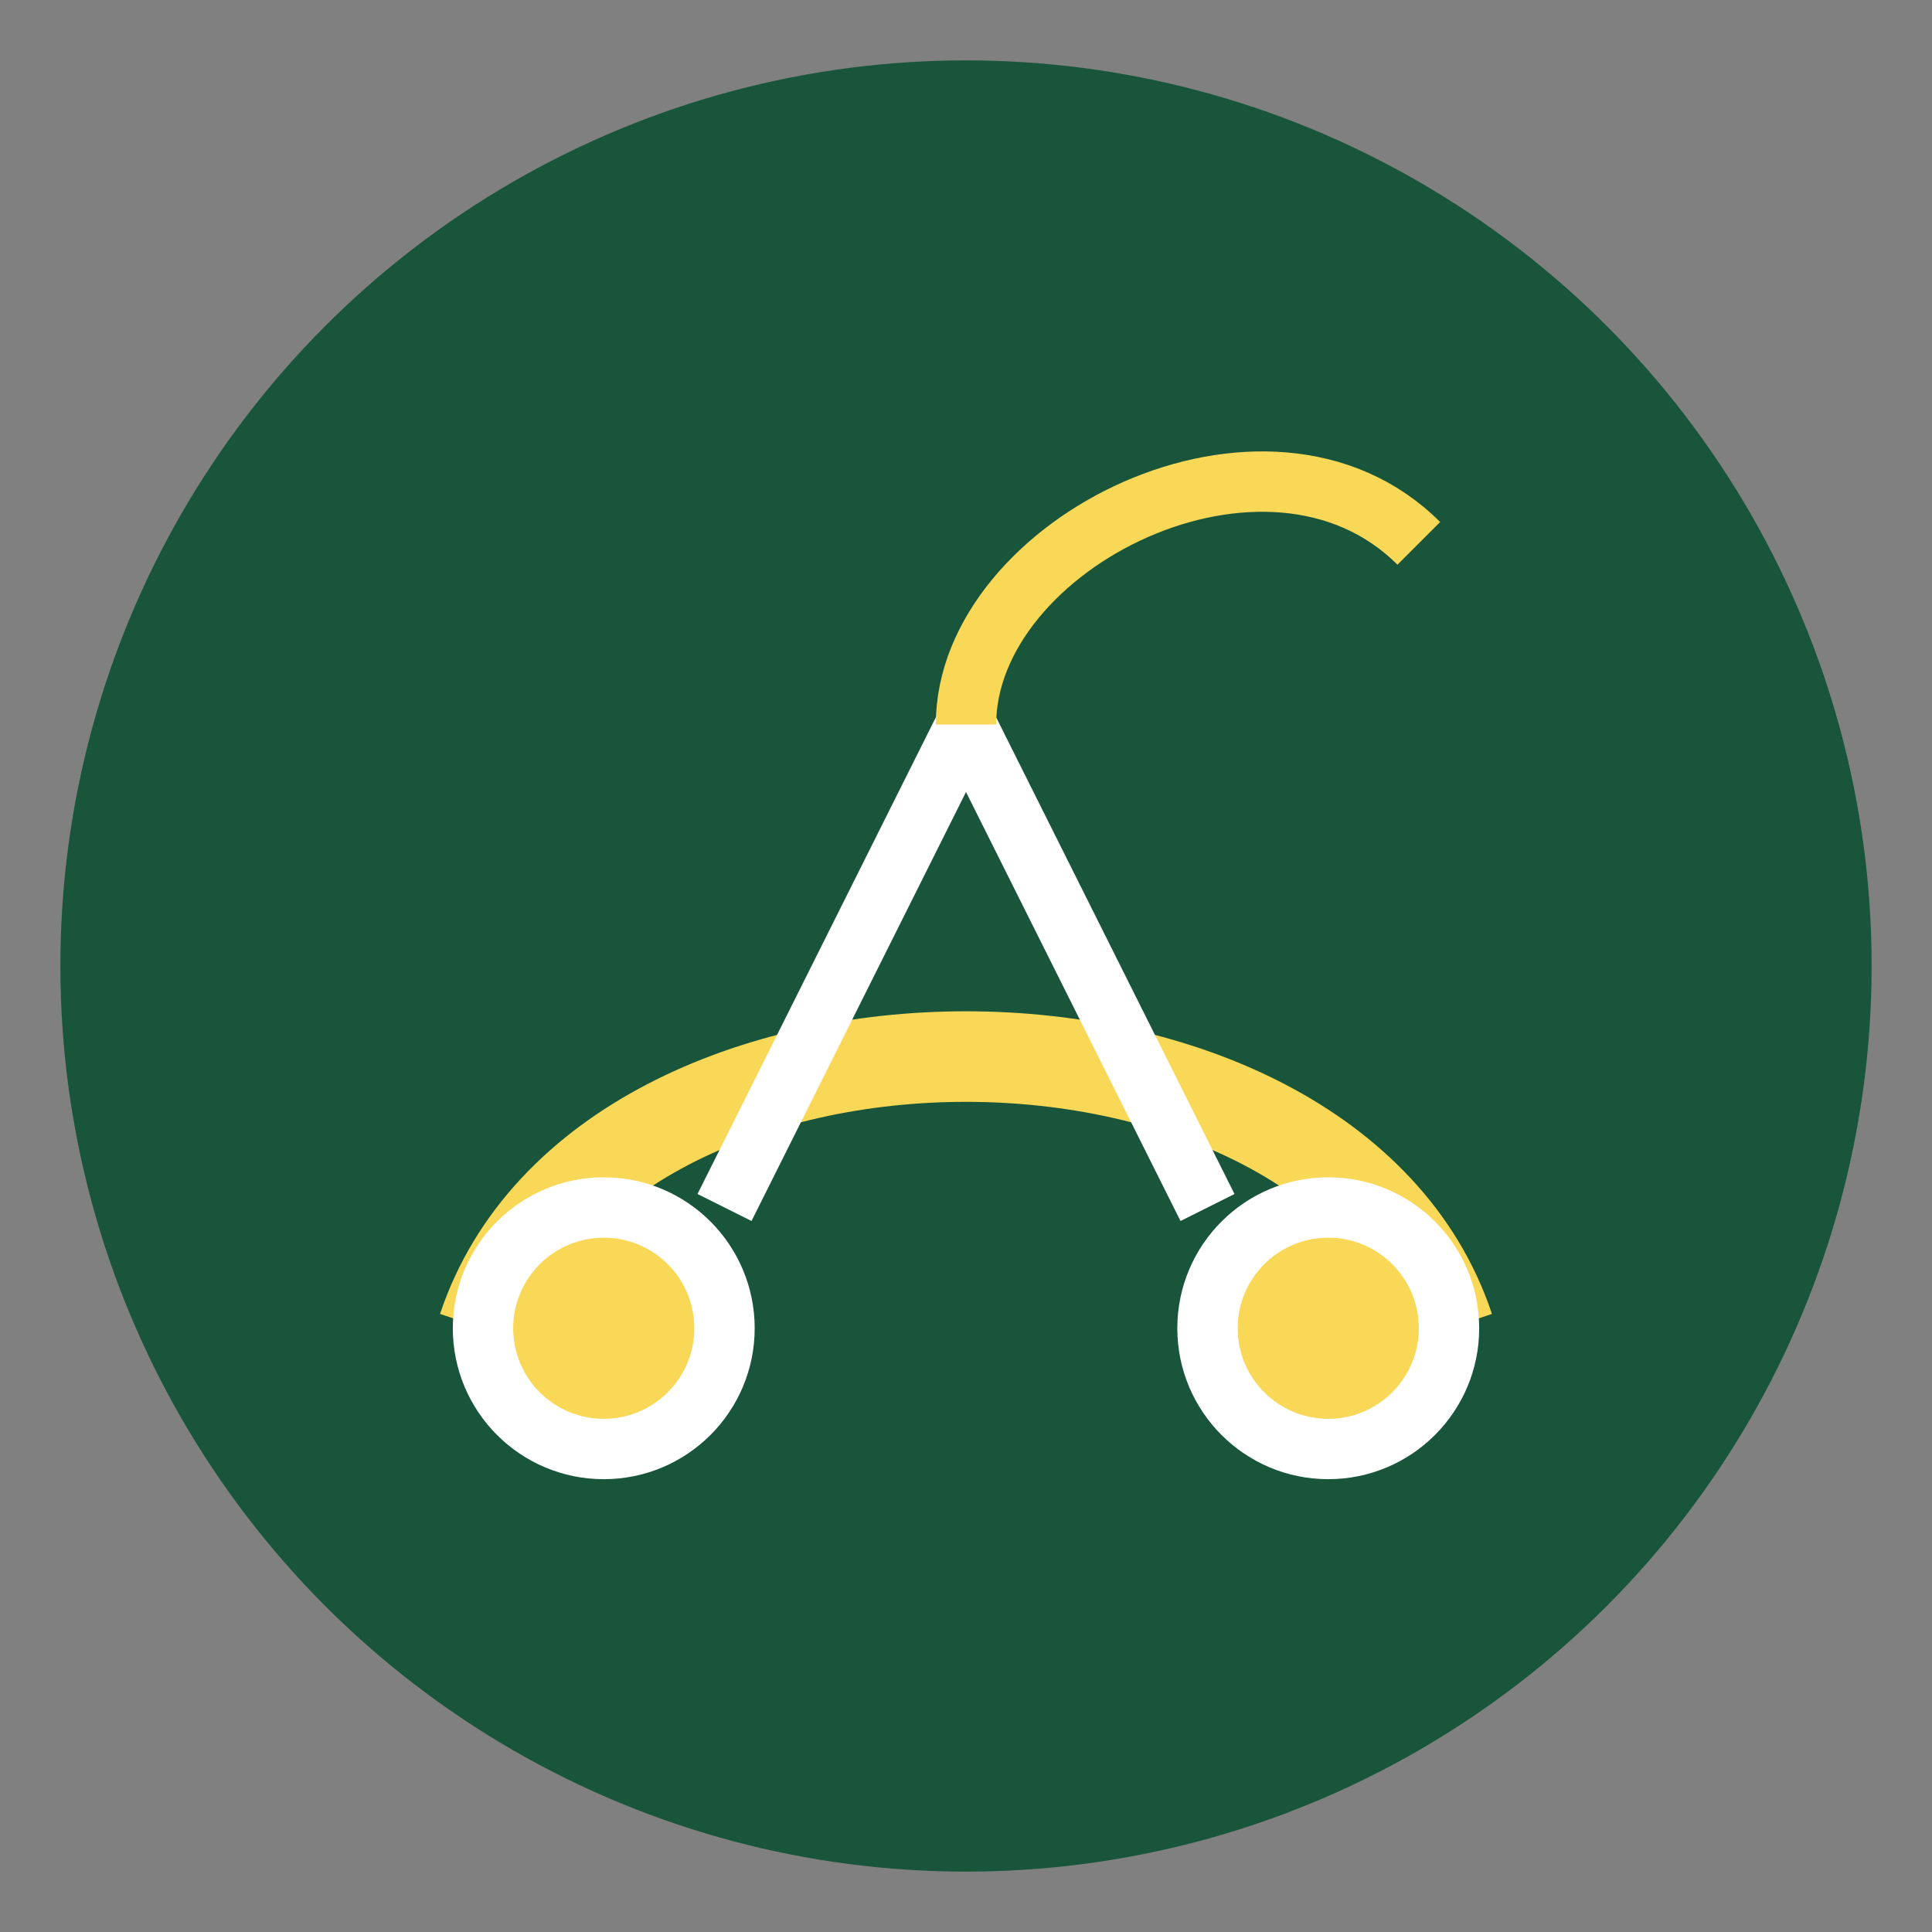 <?xml version="1.0" encoding="UTF-8"?>
<svg xmlns="http://www.w3.org/2000/svg" width="64" height="64" viewBox="0 0 64 64"><rect x="0" y="0" width="64" height="64" fill="#808080" stroke="none"/><circle cx="32" cy="32" r="30" fill="#18553A"/><path d="M16 44c4-12 28-12 32 0" stroke="#F9D857" stroke-width="3" fill="none"/><circle cx="20" cy="44" r="4" fill="#F9D857" stroke="#FFFFFF" stroke-width="2"/><circle cx="44" cy="44" r="4" fill="#F9D857" stroke="#FFFFFF" stroke-width="2"/><path d="M24 40l8-16 8 16" stroke="#FFFFFF" stroke-width="2" fill="none"/><path d="M32 24c0-6 10-11 15-6" stroke="#F9D857" stroke-width="2" fill="none"/></svg>